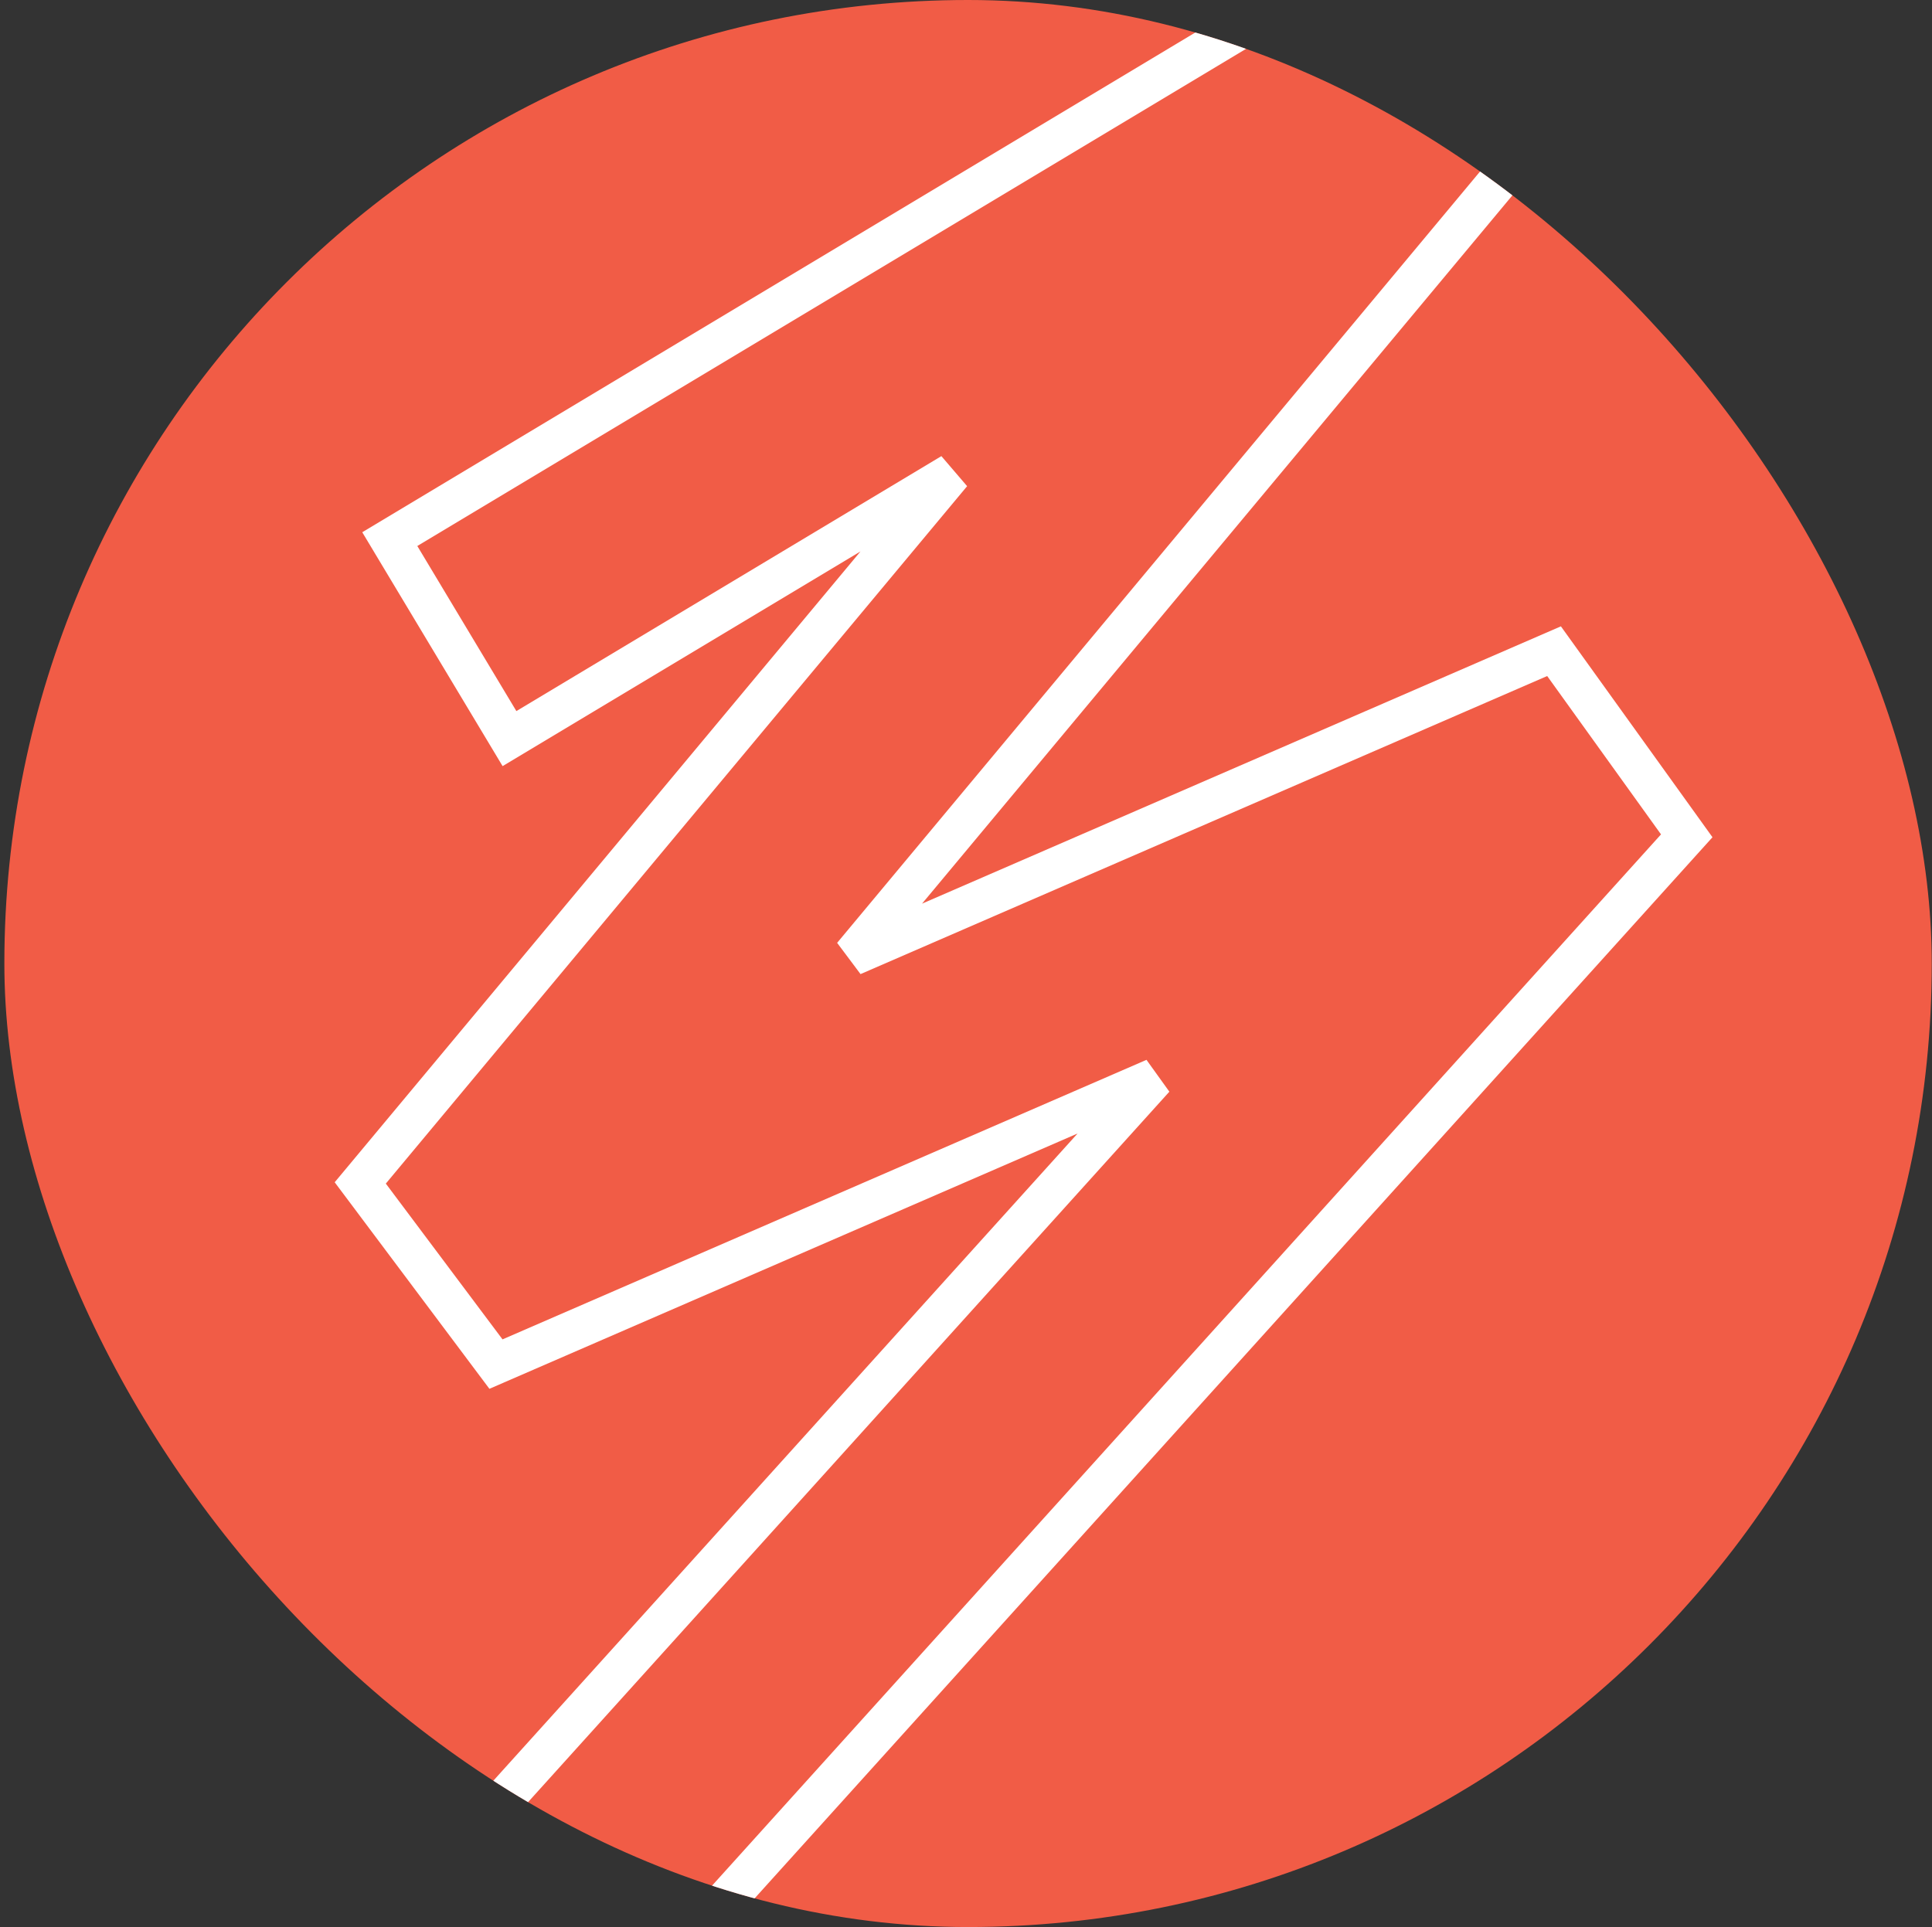 <svg width="419" height="418" viewBox="0 0 419 418" fill="none" xmlns="http://www.w3.org/2000/svg">
<rect x="0" y="0" width="419" height="418" fill="#333333" stroke="none"/>
<g clip-path="url(#clip0_4278_490)">
<rect x="0.945" width="418.002" height="418.002" rx="209.001" fill="#F15C46"/>
<path fill-rule="evenodd" clip-rule="evenodd" d="M206.4 102.673L110.495 160.215L84.533 116.944L308.146 -17.223L340.51 20.565L184.894 207.304L337.032 141.251L365.811 181.3L82.93 494.736L45.469 460.926L250.375 233.887L107.562 295.892L78.131 256.595L206.4 102.673Z" stroke="white" stroke-width="8.703"/>
</g>
<defs>
<clipPath id="clip0_4278_490">
<rect x="0.945" width="418.002" height="418.002" rx="209.001" fill="white"/>
</clipPath>
</defs>
</svg>
